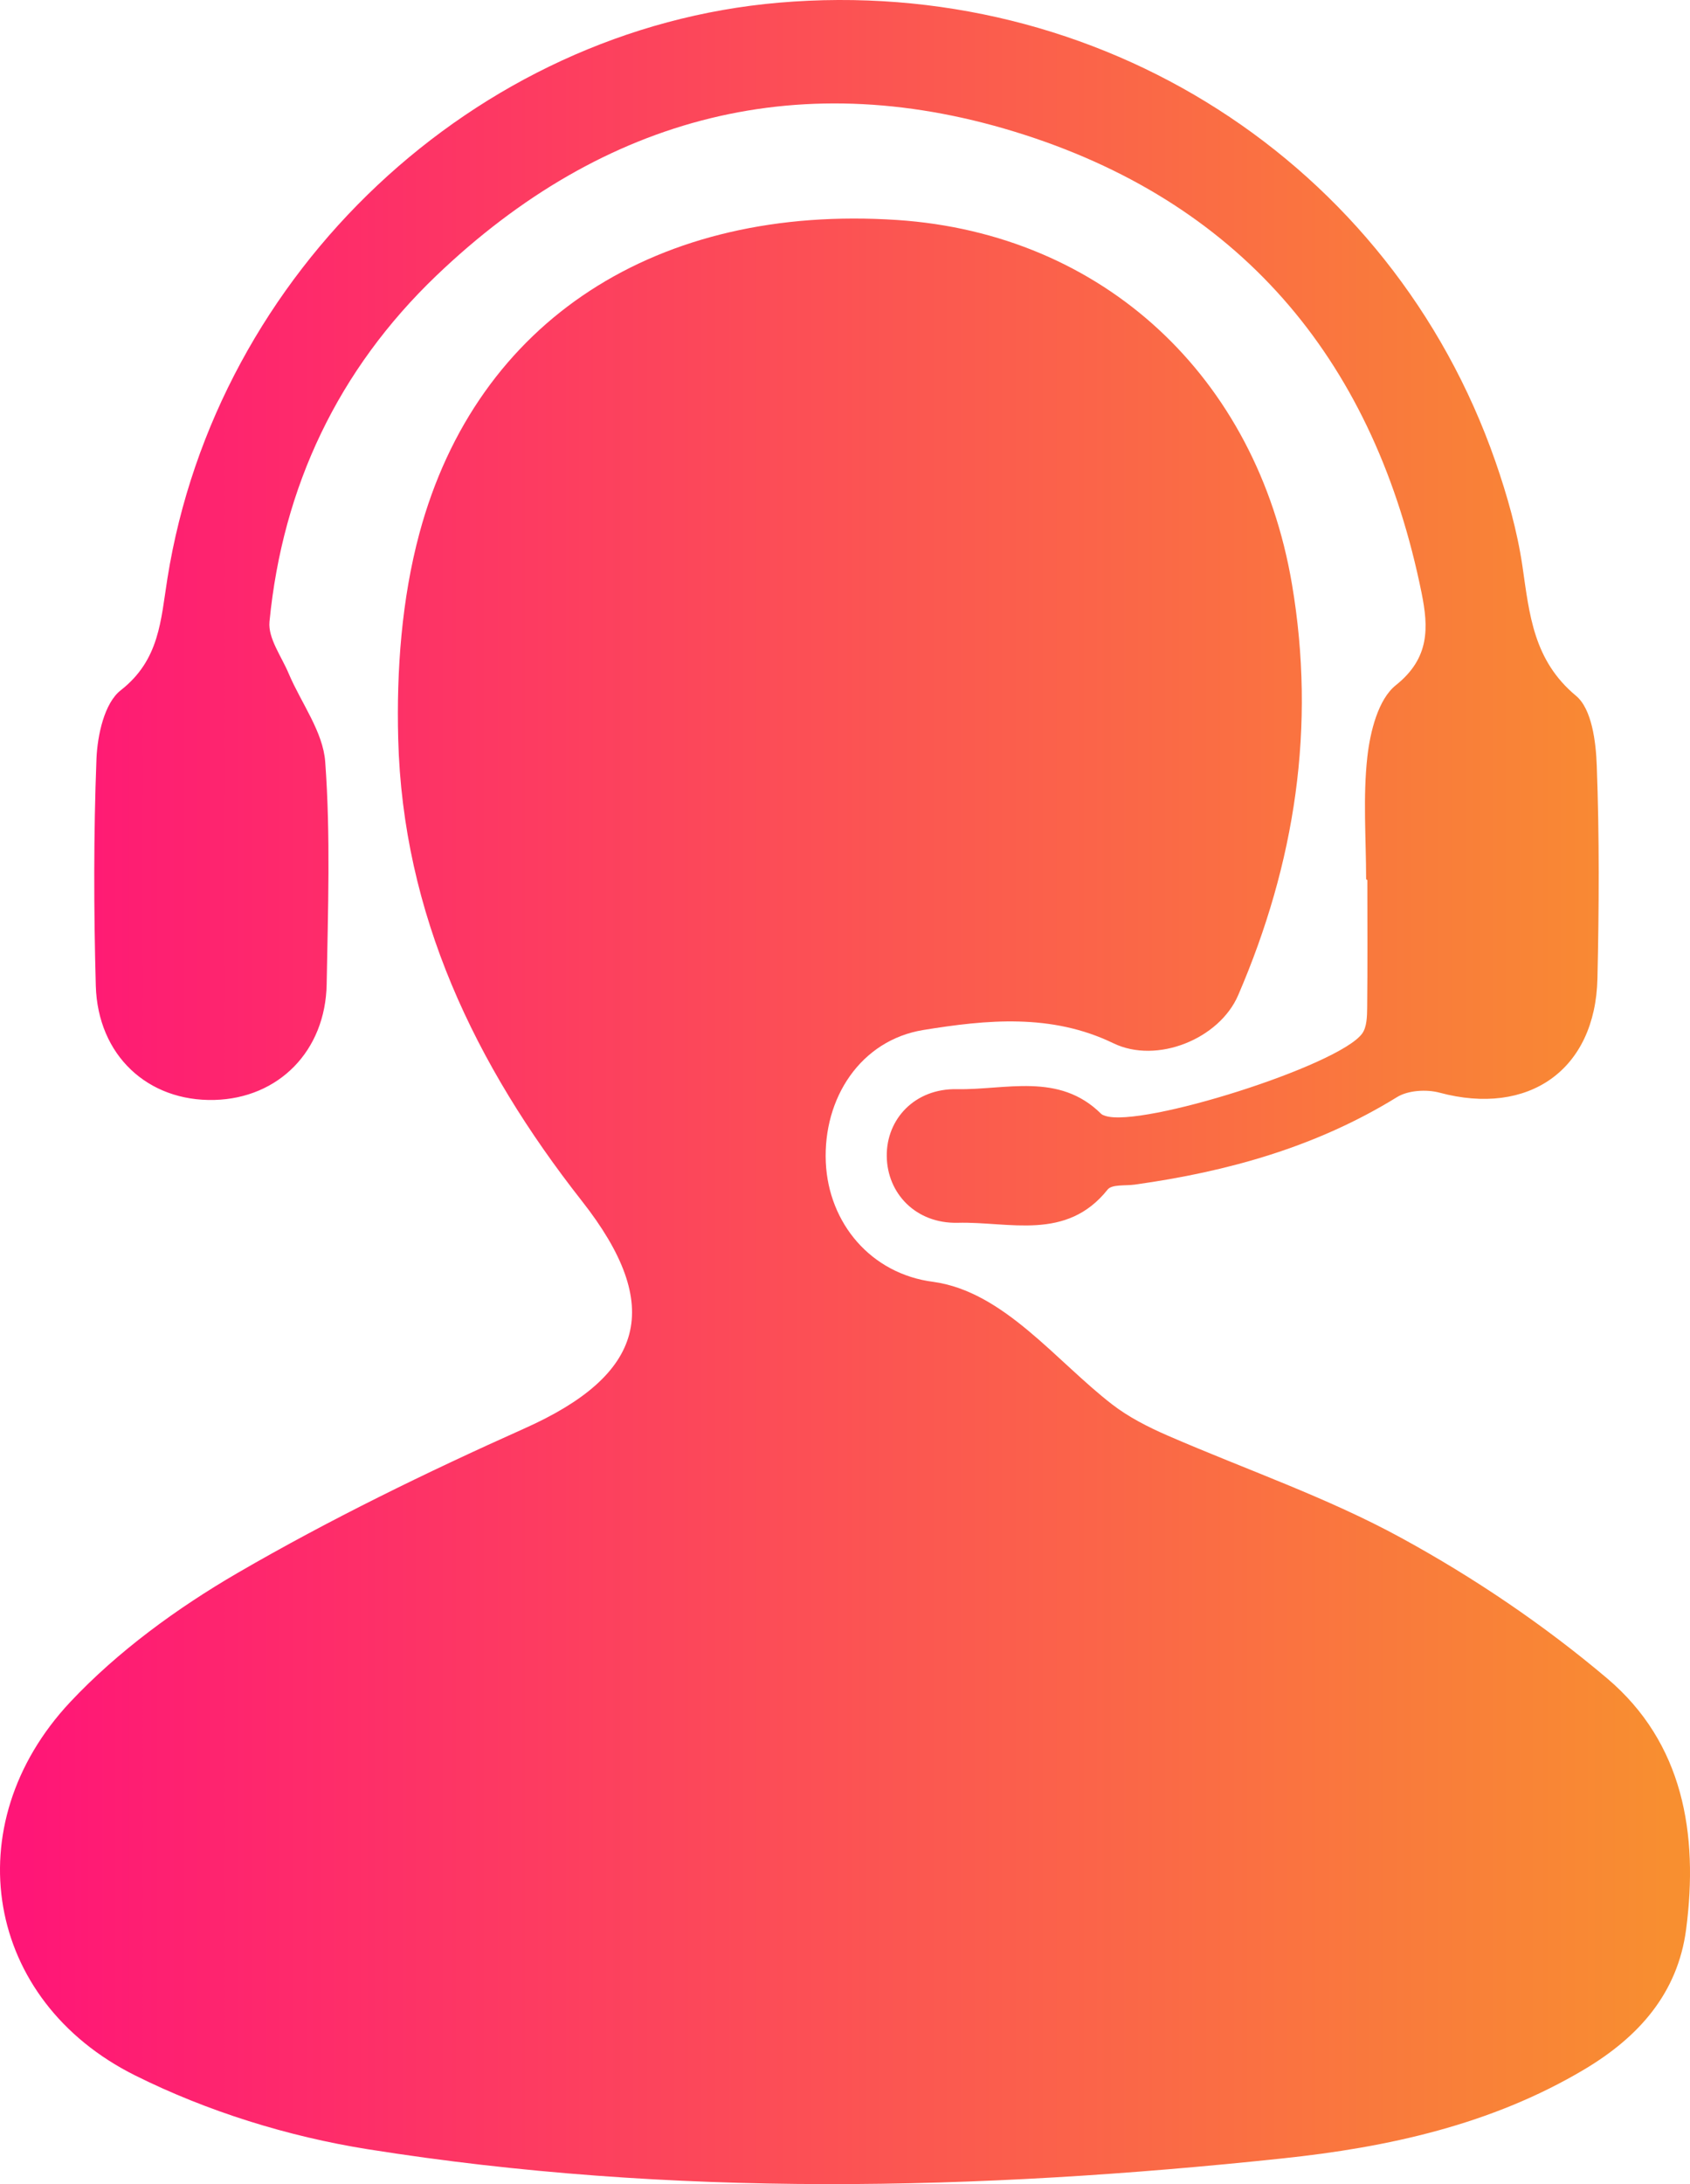 <svg width="48" height="62" viewBox="0 0 48 62" fill="none" xmlns="http://www.w3.org/2000/svg">
<path d="M26.509 36.388C28.511 36.665 29.991 38.636 31.592 39.87C32.047 40.221 32.592 40.503 33.175 40.756C35.39 41.718 37.696 42.506 39.804 43.659C41.866 44.785 43.855 46.129 45.648 47.645C47.806 49.473 48.245 52.056 47.89 54.766C47.65 56.596 46.527 57.835 44.995 58.746C42.355 60.316 39.411 60.956 36.43 61.27C27.764 62.19 19.081 62.383 10.447 61.01C8.184 60.65 5.888 59.937 3.84 58.916C-0.429 56.792 -1.276 51.806 1.993 48.317C3.348 46.874 5.028 45.651 6.748 44.651C9.372 43.129 12.114 41.793 14.885 40.554C18.31 39.028 18.88 37.084 16.525 34.09C13.49 30.227 11.439 25.951 11.31 20.975C11.259 19.032 11.409 17.008 11.912 15.14C13.546 9.073 18.689 5.794 25.484 6.245C31.323 6.635 35.694 10.686 36.694 16.578C37.382 20.634 36.782 24.507 35.167 28.251C34.632 29.493 32.858 30.214 31.621 29.614C29.86 28.762 28.017 28.948 26.226 29.238C24.444 29.528 23.374 31.171 23.455 32.996C23.533 34.721 24.734 36.162 26.509 36.388Z" fill="url(#paint0_linear_204_6)"/>
<path d="M38.824 24.973C38.812 24.971 38.801 24.962 38.801 24.95C38.8 23.793 38.708 22.626 38.836 21.483C38.917 20.768 39.143 19.852 39.645 19.451C40.616 18.677 40.573 17.806 40.376 16.83C39.07 10.377 35.393 5.858 29.105 3.829C22.818 1.802 17.159 3.264 12.39 7.828C9.614 10.487 8.028 13.806 7.654 17.647C7.608 18.118 7.998 18.637 8.202 19.126C8.557 19.962 9.176 20.773 9.237 21.628C9.391 23.722 9.315 25.835 9.278 27.937C9.245 29.837 7.912 31.176 6.09 31.224C4.2 31.273 2.778 29.961 2.721 27.985C2.662 25.838 2.657 23.685 2.74 21.54C2.767 20.868 2.966 19.956 3.428 19.596C4.536 18.731 4.565 17.607 4.756 16.414C6.146 7.702 13.49 0.818 22.122 0.076C31.21 -0.706 39.511 4.595 42.473 13.099C42.809 14.067 43.094 15.07 43.242 16.08C43.441 17.448 43.554 18.747 44.763 19.752C45.21 20.123 45.328 21.05 45.352 21.736C45.427 23.749 45.417 25.765 45.371 27.778C45.312 30.375 43.414 31.697 40.885 31.017C40.516 30.918 39.995 30.95 39.683 31.141C37.387 32.558 34.868 33.259 32.231 33.627C31.968 33.665 31.584 33.614 31.46 33.767C30.288 35.24 28.664 34.673 27.205 34.711C26.011 34.74 25.197 33.877 25.186 32.818C25.175 31.765 25.984 30.894 27.18 30.918C28.565 30.945 30.076 30.429 31.274 31.617C31.304 31.646 31.35 31.663 31.393 31.676C32.42 32.02 38.024 30.251 38.688 29.34C38.823 29.155 38.828 28.851 38.831 28.604C38.844 27.401 38.836 26.196 38.836 24.991C38.836 24.983 38.832 24.975 38.824 24.973Z" fill="url(#paint1_linear_204_6)"/>
<defs>
<linearGradient id="paint0_linear_204_6" x1="0" y1="47.02" x2="48.774" y2="47.02" gradientUnits="userSpaceOnUse">
<stop stop-color="#FF1478"/>
<stop offset="1" stop-color="#F8922E"/>
</linearGradient>
<linearGradient id="paint1_linear_204_6" x1="0" y1="47.02" x2="48.774" y2="47.02" gradientUnits="userSpaceOnUse">
<stop stop-color="#FF1478"/>
<stop offset="1" stop-color="#F8922E"/>
</linearGradient>
</defs>
</svg>
